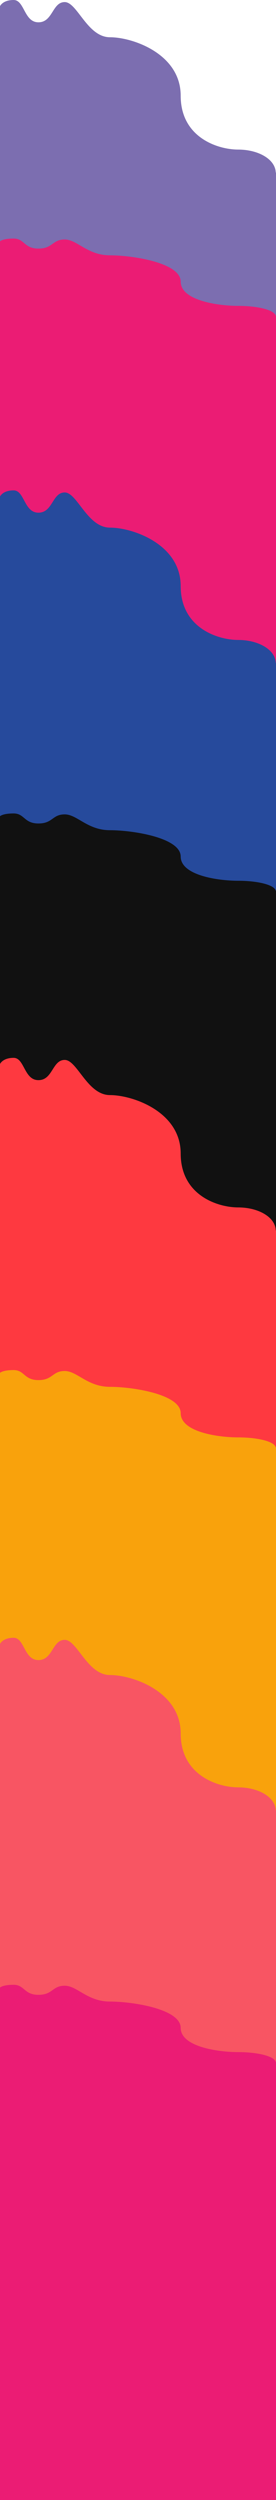 <svg xmlns="http://www.w3.org/2000/svg" width="1920.001" height="17386.012" viewBox="0 0 1920.001 17386.012">
  <g id="Group_1388" data-name="Group 1388" transform="translate(0.001 -1058.979)">
    <path id="Union_5" data-name="Union 5" d="M0,3318.011v-3275S18.291,0,94.729,0s72.049,155.126,172.628,155.126S363.2,14.458,450.224,14.458s157.258,244.6,314.935,244.6,491.785,115.033,491.785,406.369,258.414,374.783,399.712,374.783c139.389,0,258.4,66.317,261.583,159.8H1920v2118Z" transform="translate(0.002 1058.979)" fill="#7c6eb0"/>
    <path id="Union_4" data-name="Union 4" d="M0,3583V19.357S18.29,0,94.729,0,166.778,69.82,267.357,69.82,363.2,6.507,450.224,6.507,607.481,116.6,765.158,116.6s491.786,51.772,491.786,182.9,258.414,168.685,399.712,168.685c135.913,0,252.452,28.389,261.132,68.808H1920V3583Z" transform="translate(0 2717.99)" fill="#eb1c74"/>
    <path id="Union_6" data-name="Union 6" d="M0,3318.011v-3275S18.291,0,94.729,0s72.049,155.126,172.628,155.126S363.2,14.458,450.224,14.458s157.258,244.6,314.935,244.6,491.785,115.033,491.785,406.369,258.414,374.783,399.712,374.783c139.389,0,258.4,66.317,261.583,159.8H1920v2118Z" transform="translate(0.002 4469.236)" fill="#264a9c"/>
    <path id="Union_7" data-name="Union 7" d="M0,3583V19.357S18.29,0,94.729,0,166.778,69.82,267.357,69.82,363.2,6.507,450.224,6.507,607.481,116.6,765.158,116.6s491.786,51.772,491.786,182.9,258.414,168.685,399.712,168.685c135.913,0,252.452,28.389,261.132,68.808H1920V3583Z" transform="translate(0 6715.99)" fill="#111"/>
    <path id="Union_8" data-name="Union 8" d="M0,3318.011v-3275S18.291,0,94.729,0s72.049,155.126,172.628,155.126S363.2,14.458,450.224,14.458s157.258,244.6,314.935,244.6,491.785,115.033,491.785,406.369,258.414,374.783,399.712,374.783c139.389,0,258.4,66.317,261.583,159.8H1920v2118Z" transform="translate(0.002 8415.673)" fill="#fe3940"/>
    <path id="Union_9" data-name="Union 9" d="M0,3583V19.357S18.29,0,94.729,0,166.778,69.82,267.357,69.82,363.2,6.507,450.224,6.507,607.481,116.6,765.158,116.6s491.786,51.772,491.786,182.9,258.414,168.685,399.712,168.685c135.913,0,252.452,28.389,261.132,68.808H1920V3583Z" transform="translate(0 10586.99)" fill="#f9a20c"/>
    <path id="Union_10" data-name="Union 10" d="M0,3318.011v-3275S18.291,0,94.729,0s72.049,155.126,172.628,155.126S363.2,14.458,450.224,14.458s157.258,244.6,314.935,244.6,491.785,115.033,491.785,406.369,258.414,374.783,399.712,374.783c139.389,0,258.4,66.317,261.583,159.8H1920v2118Z" transform="translate(0.002 12448.732)" fill="#f85563"/>
    <path id="Union_11" data-name="Union 11" d="M0,3583V19.357S18.29,0,94.729,0,166.778,69.82,267.357,69.82,363.2,6.507,450.224,6.507,607.481,116.6,765.158,116.6s491.786,51.772,491.786,182.9,258.414,168.685,399.712,168.685c135.913,0,252.452,28.389,261.132,68.808H1920V3583Z" transform="translate(0 14861.99)" fill="#eb1c74"/>
  </g>
</svg>
